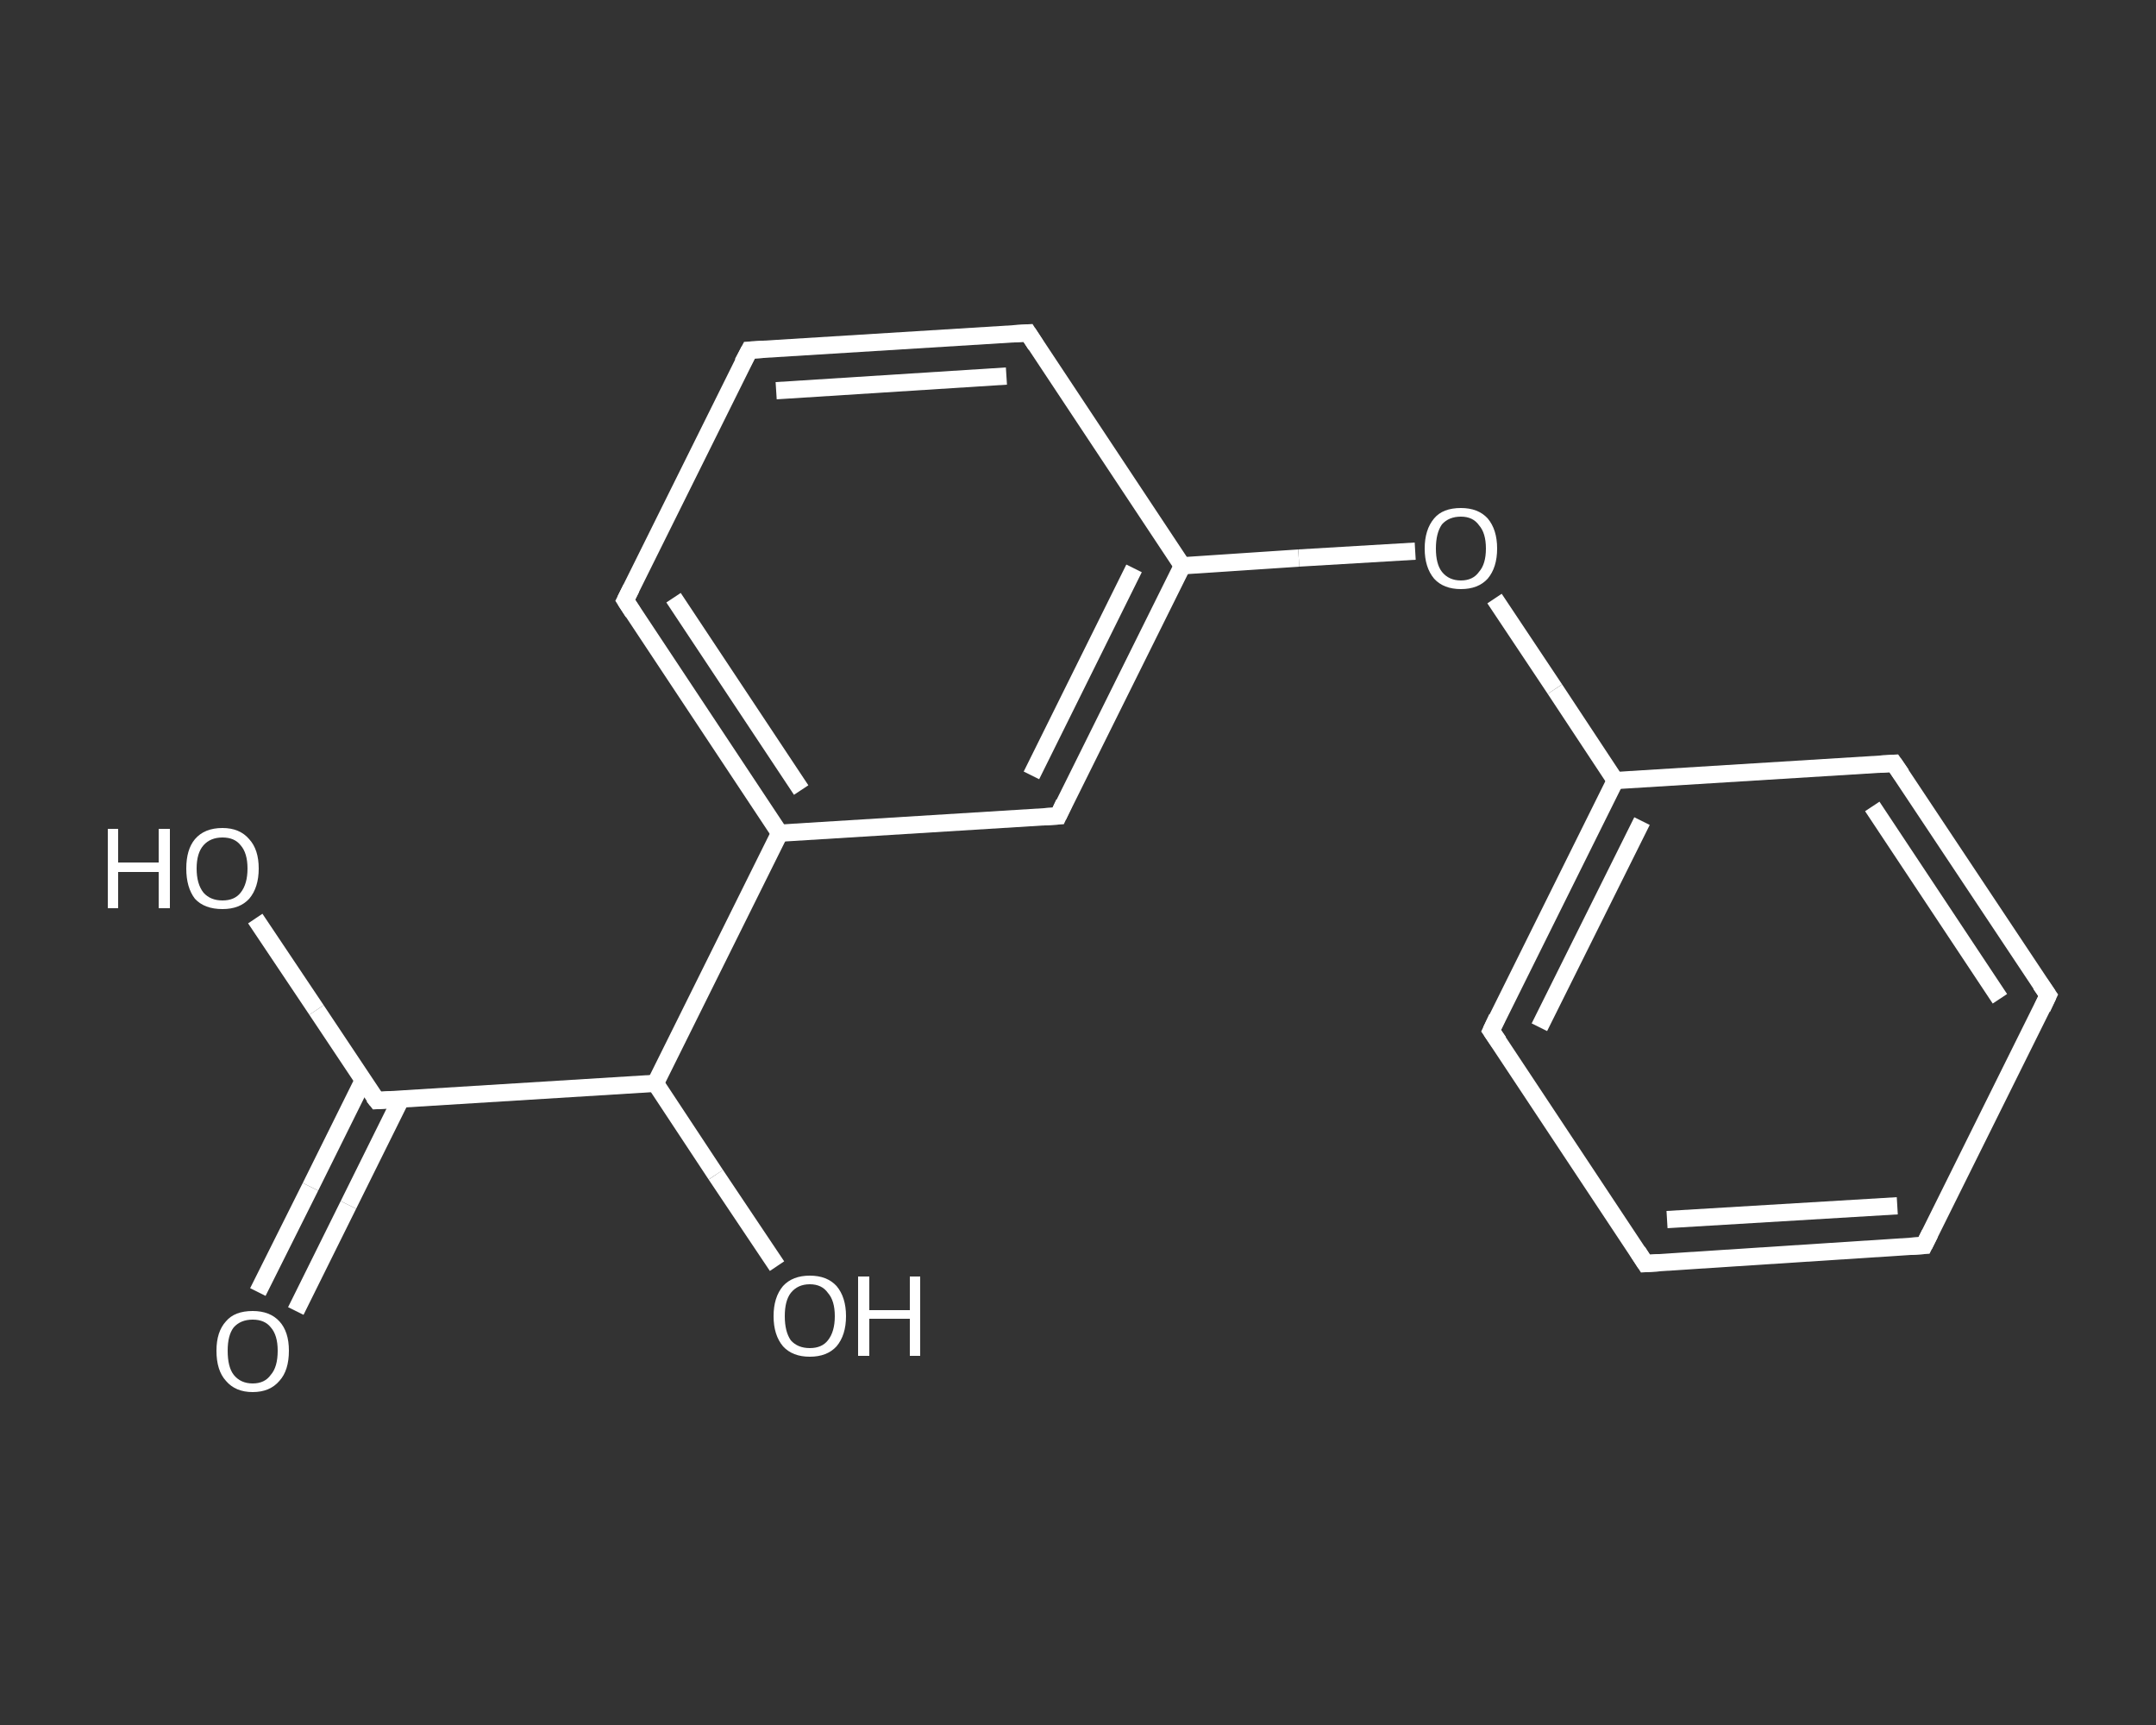 <?xml version='1.0' encoding='iso-8859-1'?>
<svg version='1.1' baseProfile='full'
              xmlns='http://www.w3.org/2000/svg'
                      xmlns:rdkit='http://www.rdkit.org/xml'
                      xmlns:xlink='http://www.w3.org/1999/xlink'
                  xml:space='preserve'
width='250px' height='200px' viewBox='0 0 250 200'>
<rect x="0" y="0" width="250" height="200" fill="#333333" stroke="none"/>
<!-- END OF HEADER -->
<rect style='opacity:1.0;fill:transparent;stroke:none' width='250.0' height='200.0' x='0.0' y='0.0'> </rect>
<path class='bond-0 atom-0 atom-1' d='M 29.9,149.8 L 36.0,137.6' style='fill:none;fill-rule:evenodd;stroke:#FFFFFF;stroke-width:2.0px;stroke-linecap:butt;stroke-linejoin:miter;stroke-opacity:1' />
<path class='bond-0 atom-0 atom-1' d='M 36.0,137.6 L 42.1,125.3' style='fill:none;fill-rule:evenodd;stroke:#FFFFFF;stroke-width:2.0px;stroke-linecap:butt;stroke-linejoin:miter;stroke-opacity:1' />
<path class='bond-0 atom-0 atom-1' d='M 34.3,152.0 L 40.4,139.7' style='fill:none;fill-rule:evenodd;stroke:#FFFFFF;stroke-width:2.0px;stroke-linecap:butt;stroke-linejoin:miter;stroke-opacity:1' />
<path class='bond-0 atom-0 atom-1' d='M 40.4,139.7 L 46.5,127.4' style='fill:none;fill-rule:evenodd;stroke:#FFFFFF;stroke-width:2.0px;stroke-linecap:butt;stroke-linejoin:miter;stroke-opacity:1' />
<path class='bond-1 atom-1 atom-2' d='M 43.7,127.6 L 36.7,117.1' style='fill:none;fill-rule:evenodd;stroke:#FFFFFF;stroke-width:2.0px;stroke-linecap:butt;stroke-linejoin:miter;stroke-opacity:1' />
<path class='bond-1 atom-1 atom-2' d='M 36.7,117.1 L 29.6,106.5' style='fill:none;fill-rule:evenodd;stroke:#FFFFFF;stroke-width:2.0px;stroke-linecap:butt;stroke-linejoin:miter;stroke-opacity:1' />
<path class='bond-2 atom-1 atom-3' d='M 43.7,127.6 L 76.0,125.6' style='fill:none;fill-rule:evenodd;stroke:#FFFFFF;stroke-width:2.0px;stroke-linecap:butt;stroke-linejoin:miter;stroke-opacity:1' />
<path class='bond-3 atom-3 atom-4' d='M 76.0,125.6 L 83.0,136.2' style='fill:none;fill-rule:evenodd;stroke:#FFFFFF;stroke-width:2.0px;stroke-linecap:butt;stroke-linejoin:miter;stroke-opacity:1' />
<path class='bond-3 atom-3 atom-4' d='M 83.0,136.2 L 90.1,146.8' style='fill:none;fill-rule:evenodd;stroke:#FFFFFF;stroke-width:2.0px;stroke-linecap:butt;stroke-linejoin:miter;stroke-opacity:1' />
<path class='bond-4 atom-3 atom-5' d='M 76.0,125.6 L 90.4,96.6' style='fill:none;fill-rule:evenodd;stroke:#FFFFFF;stroke-width:2.0px;stroke-linecap:butt;stroke-linejoin:miter;stroke-opacity:1' />
<path class='bond-5 atom-5 atom-6' d='M 90.4,96.6 L 72.5,69.6' style='fill:none;fill-rule:evenodd;stroke:#FFFFFF;stroke-width:2.0px;stroke-linecap:butt;stroke-linejoin:miter;stroke-opacity:1' />
<path class='bond-5 atom-5 atom-6' d='M 92.9,91.6 L 78.1,69.3' style='fill:none;fill-rule:evenodd;stroke:#FFFFFF;stroke-width:2.0px;stroke-linecap:butt;stroke-linejoin:miter;stroke-opacity:1' />
<path class='bond-6 atom-6 atom-7' d='M 72.5,69.6 L 86.9,40.6' style='fill:none;fill-rule:evenodd;stroke:#FFFFFF;stroke-width:2.0px;stroke-linecap:butt;stroke-linejoin:miter;stroke-opacity:1' />
<path class='bond-7 atom-7 atom-8' d='M 86.9,40.6 L 119.2,38.6' style='fill:none;fill-rule:evenodd;stroke:#FFFFFF;stroke-width:2.0px;stroke-linecap:butt;stroke-linejoin:miter;stroke-opacity:1' />
<path class='bond-7 atom-7 atom-8' d='M 90.0,45.3 L 116.7,43.6' style='fill:none;fill-rule:evenodd;stroke:#FFFFFF;stroke-width:2.0px;stroke-linecap:butt;stroke-linejoin:miter;stroke-opacity:1' />
<path class='bond-8 atom-8 atom-9' d='M 119.2,38.6 L 137.1,65.6' style='fill:none;fill-rule:evenodd;stroke:#FFFFFF;stroke-width:2.0px;stroke-linecap:butt;stroke-linejoin:miter;stroke-opacity:1' />
<path class='bond-9 atom-9 atom-10' d='M 137.1,65.6 L 150.6,64.7' style='fill:none;fill-rule:evenodd;stroke:#FFFFFF;stroke-width:2.0px;stroke-linecap:butt;stroke-linejoin:miter;stroke-opacity:1' />
<path class='bond-9 atom-9 atom-10' d='M 150.6,64.7 L 164.1,63.9' style='fill:none;fill-rule:evenodd;stroke:#FFFFFF;stroke-width:2.0px;stroke-linecap:butt;stroke-linejoin:miter;stroke-opacity:1' />
<path class='bond-10 atom-10 atom-11' d='M 173.3,69.4 L 180.3,79.9' style='fill:none;fill-rule:evenodd;stroke:#FFFFFF;stroke-width:2.0px;stroke-linecap:butt;stroke-linejoin:miter;stroke-opacity:1' />
<path class='bond-10 atom-10 atom-11' d='M 180.3,79.9 L 187.3,90.5' style='fill:none;fill-rule:evenodd;stroke:#FFFFFF;stroke-width:2.0px;stroke-linecap:butt;stroke-linejoin:miter;stroke-opacity:1' />
<path class='bond-11 atom-11 atom-12' d='M 187.3,90.5 L 172.9,119.5' style='fill:none;fill-rule:evenodd;stroke:#FFFFFF;stroke-width:2.0px;stroke-linecap:butt;stroke-linejoin:miter;stroke-opacity:1' />
<path class='bond-11 atom-11 atom-12' d='M 190.4,95.2 L 178.5,119.1' style='fill:none;fill-rule:evenodd;stroke:#FFFFFF;stroke-width:2.0px;stroke-linecap:butt;stroke-linejoin:miter;stroke-opacity:1' />
<path class='bond-12 atom-12 atom-13' d='M 172.9,119.5 L 190.8,146.5' style='fill:none;fill-rule:evenodd;stroke:#FFFFFF;stroke-width:2.0px;stroke-linecap:butt;stroke-linejoin:miter;stroke-opacity:1' />
<path class='bond-13 atom-13 atom-14' d='M 190.8,146.5 L 223.1,144.4' style='fill:none;fill-rule:evenodd;stroke:#FFFFFF;stroke-width:2.0px;stroke-linecap:butt;stroke-linejoin:miter;stroke-opacity:1' />
<path class='bond-13 atom-13 atom-14' d='M 193.3,141.4 L 220.0,139.8' style='fill:none;fill-rule:evenodd;stroke:#FFFFFF;stroke-width:2.0px;stroke-linecap:butt;stroke-linejoin:miter;stroke-opacity:1' />
<path class='bond-14 atom-14 atom-15' d='M 223.1,144.4 L 237.5,115.4' style='fill:none;fill-rule:evenodd;stroke:#FFFFFF;stroke-width:2.0px;stroke-linecap:butt;stroke-linejoin:miter;stroke-opacity:1' />
<path class='bond-15 atom-15 atom-16' d='M 237.5,115.4 L 219.6,88.5' style='fill:none;fill-rule:evenodd;stroke:#FFFFFF;stroke-width:2.0px;stroke-linecap:butt;stroke-linejoin:miter;stroke-opacity:1' />
<path class='bond-15 atom-15 atom-16' d='M 231.9,115.8 L 217.1,93.5' style='fill:none;fill-rule:evenodd;stroke:#FFFFFF;stroke-width:2.0px;stroke-linecap:butt;stroke-linejoin:miter;stroke-opacity:1' />
<path class='bond-16 atom-9 atom-17' d='M 137.1,65.6 L 122.7,94.6' style='fill:none;fill-rule:evenodd;stroke:#FFFFFF;stroke-width:2.0px;stroke-linecap:butt;stroke-linejoin:miter;stroke-opacity:1' />
<path class='bond-16 atom-9 atom-17' d='M 131.5,65.9 L 119.6,89.9' style='fill:none;fill-rule:evenodd;stroke:#FFFFFF;stroke-width:2.0px;stroke-linecap:butt;stroke-linejoin:miter;stroke-opacity:1' />
<path class='bond-17 atom-17 atom-5' d='M 122.7,94.6 L 90.4,96.6' style='fill:none;fill-rule:evenodd;stroke:#FFFFFF;stroke-width:2.0px;stroke-linecap:butt;stroke-linejoin:miter;stroke-opacity:1' />
<path class='bond-18 atom-16 atom-11' d='M 219.6,88.5 L 187.3,90.5' style='fill:none;fill-rule:evenodd;stroke:#FFFFFF;stroke-width:2.0px;stroke-linecap:butt;stroke-linejoin:miter;stroke-opacity:1' />
<path d='M 43.3,127.1 L 43.7,127.6 L 45.3,127.5' style='fill:none;stroke:#FFFFFF;stroke-width:2.0px;stroke-linecap:butt;stroke-linejoin:miter;stroke-opacity:1;' />
<path d='M 73.4,71.0 L 72.5,69.6 L 73.2,68.2' style='fill:none;stroke:#FFFFFF;stroke-width:2.0px;stroke-linecap:butt;stroke-linejoin:miter;stroke-opacity:1;' />
<path d='M 86.1,42.1 L 86.9,40.6 L 88.5,40.5' style='fill:none;stroke:#FFFFFF;stroke-width:2.0px;stroke-linecap:butt;stroke-linejoin:miter;stroke-opacity:1;' />
<path d='M 117.5,38.7 L 119.2,38.6 L 120.1,40.0' style='fill:none;stroke:#FFFFFF;stroke-width:2.0px;stroke-linecap:butt;stroke-linejoin:miter;stroke-opacity:1;' />
<path d='M 173.6,118.0 L 172.9,119.5 L 173.8,120.8' style='fill:none;stroke:#FFFFFF;stroke-width:2.0px;stroke-linecap:butt;stroke-linejoin:miter;stroke-opacity:1;' />
<path d='M 189.9,145.1 L 190.8,146.5 L 192.4,146.4' style='fill:none;stroke:#FFFFFF;stroke-width:2.0px;stroke-linecap:butt;stroke-linejoin:miter;stroke-opacity:1;' />
<path d='M 221.5,144.5 L 223.1,144.4 L 223.8,143.0' style='fill:none;stroke:#FFFFFF;stroke-width:2.0px;stroke-linecap:butt;stroke-linejoin:miter;stroke-opacity:1;' />
<path d='M 236.8,116.9 L 237.5,115.4 L 236.6,114.1' style='fill:none;stroke:#FFFFFF;stroke-width:2.0px;stroke-linecap:butt;stroke-linejoin:miter;stroke-opacity:1;' />
<path d='M 220.5,89.8 L 219.6,88.5 L 218.0,88.6' style='fill:none;stroke:#FFFFFF;stroke-width:2.0px;stroke-linecap:butt;stroke-linejoin:miter;stroke-opacity:1;' />
<path d='M 123.4,93.1 L 122.7,94.6 L 121.1,94.7' style='fill:none;stroke:#FFFFFF;stroke-width:2.0px;stroke-linecap:butt;stroke-linejoin:miter;stroke-opacity:1;' />
<path class='atom-0' d='M 25.1 156.6
Q 25.1 154.4, 26.2 153.2
Q 27.2 152.0, 29.3 152.0
Q 31.3 152.0, 32.4 153.2
Q 33.5 154.4, 33.5 156.6
Q 33.5 158.9, 32.4 160.1
Q 31.3 161.4, 29.3 161.4
Q 27.3 161.4, 26.2 160.1
Q 25.1 158.9, 25.1 156.6
M 29.3 160.4
Q 30.7 160.4, 31.4 159.4
Q 32.2 158.5, 32.2 156.6
Q 32.2 154.8, 31.4 153.9
Q 30.7 153.0, 29.3 153.0
Q 27.9 153.0, 27.1 153.9
Q 26.4 154.8, 26.4 156.6
Q 26.4 158.5, 27.1 159.4
Q 27.9 160.4, 29.3 160.4
' fill='#FFFFFF'/>
<path class='atom-2' d='M 12.5 96.1
L 13.7 96.1
L 13.7 100.0
L 18.4 100.0
L 18.4 96.1
L 19.7 96.1
L 19.7 105.3
L 18.4 105.3
L 18.4 101.1
L 13.7 101.1
L 13.7 105.3
L 12.5 105.3
L 12.5 96.1
' fill='#FFFFFF'/>
<path class='atom-2' d='M 21.6 100.7
Q 21.6 98.5, 22.6 97.3
Q 23.7 96.0, 25.8 96.0
Q 27.8 96.0, 28.9 97.3
Q 30.0 98.5, 30.0 100.7
Q 30.0 102.9, 28.9 104.2
Q 27.8 105.4, 25.8 105.4
Q 23.7 105.4, 22.6 104.2
Q 21.6 102.9, 21.6 100.7
M 25.8 104.4
Q 27.2 104.4, 27.9 103.5
Q 28.7 102.5, 28.7 100.7
Q 28.7 98.9, 27.9 98.0
Q 27.2 97.1, 25.8 97.1
Q 24.4 97.1, 23.6 98.0
Q 22.8 98.9, 22.8 100.7
Q 22.8 102.5, 23.6 103.5
Q 24.4 104.4, 25.8 104.4
' fill='#FFFFFF'/>
<path class='atom-4' d='M 89.7 152.6
Q 89.7 150.4, 90.8 149.1
Q 91.9 147.9, 93.9 147.9
Q 95.9 147.9, 97.0 149.1
Q 98.1 150.4, 98.1 152.6
Q 98.1 154.8, 97.0 156.1
Q 95.9 157.3, 93.9 157.3
Q 91.9 157.3, 90.8 156.1
Q 89.7 154.8, 89.7 152.6
M 93.9 156.3
Q 95.3 156.3, 96.0 155.4
Q 96.8 154.4, 96.8 152.6
Q 96.8 150.8, 96.0 149.9
Q 95.3 148.9, 93.9 148.9
Q 92.5 148.9, 91.7 149.9
Q 91.0 150.8, 91.0 152.6
Q 91.0 154.4, 91.7 155.4
Q 92.5 156.3, 93.9 156.3
' fill='#FFFFFF'/>
<path class='atom-4' d='M 99.5 148.0
L 100.8 148.0
L 100.8 151.9
L 105.5 151.9
L 105.5 148.0
L 106.7 148.0
L 106.7 157.2
L 105.5 157.2
L 105.5 152.9
L 100.8 152.9
L 100.8 157.2
L 99.5 157.2
L 99.5 148.0
' fill='#FFFFFF'/>
<path class='atom-10' d='M 165.2 63.6
Q 165.2 61.4, 166.3 60.1
Q 167.3 58.9, 169.4 58.9
Q 171.4 58.9, 172.5 60.1
Q 173.6 61.4, 173.6 63.6
Q 173.6 65.8, 172.5 67.1
Q 171.4 68.3, 169.4 68.3
Q 167.4 68.3, 166.3 67.1
Q 165.2 65.8, 165.2 63.6
M 169.4 67.3
Q 170.8 67.3, 171.5 66.3
Q 172.3 65.4, 172.3 63.6
Q 172.3 61.8, 171.5 60.9
Q 170.8 59.9, 169.4 59.9
Q 168.0 59.9, 167.2 60.8
Q 166.5 61.8, 166.5 63.6
Q 166.5 65.4, 167.2 66.3
Q 168.0 67.3, 169.4 67.3
' fill='#FFFFFF'/>
</svg>
